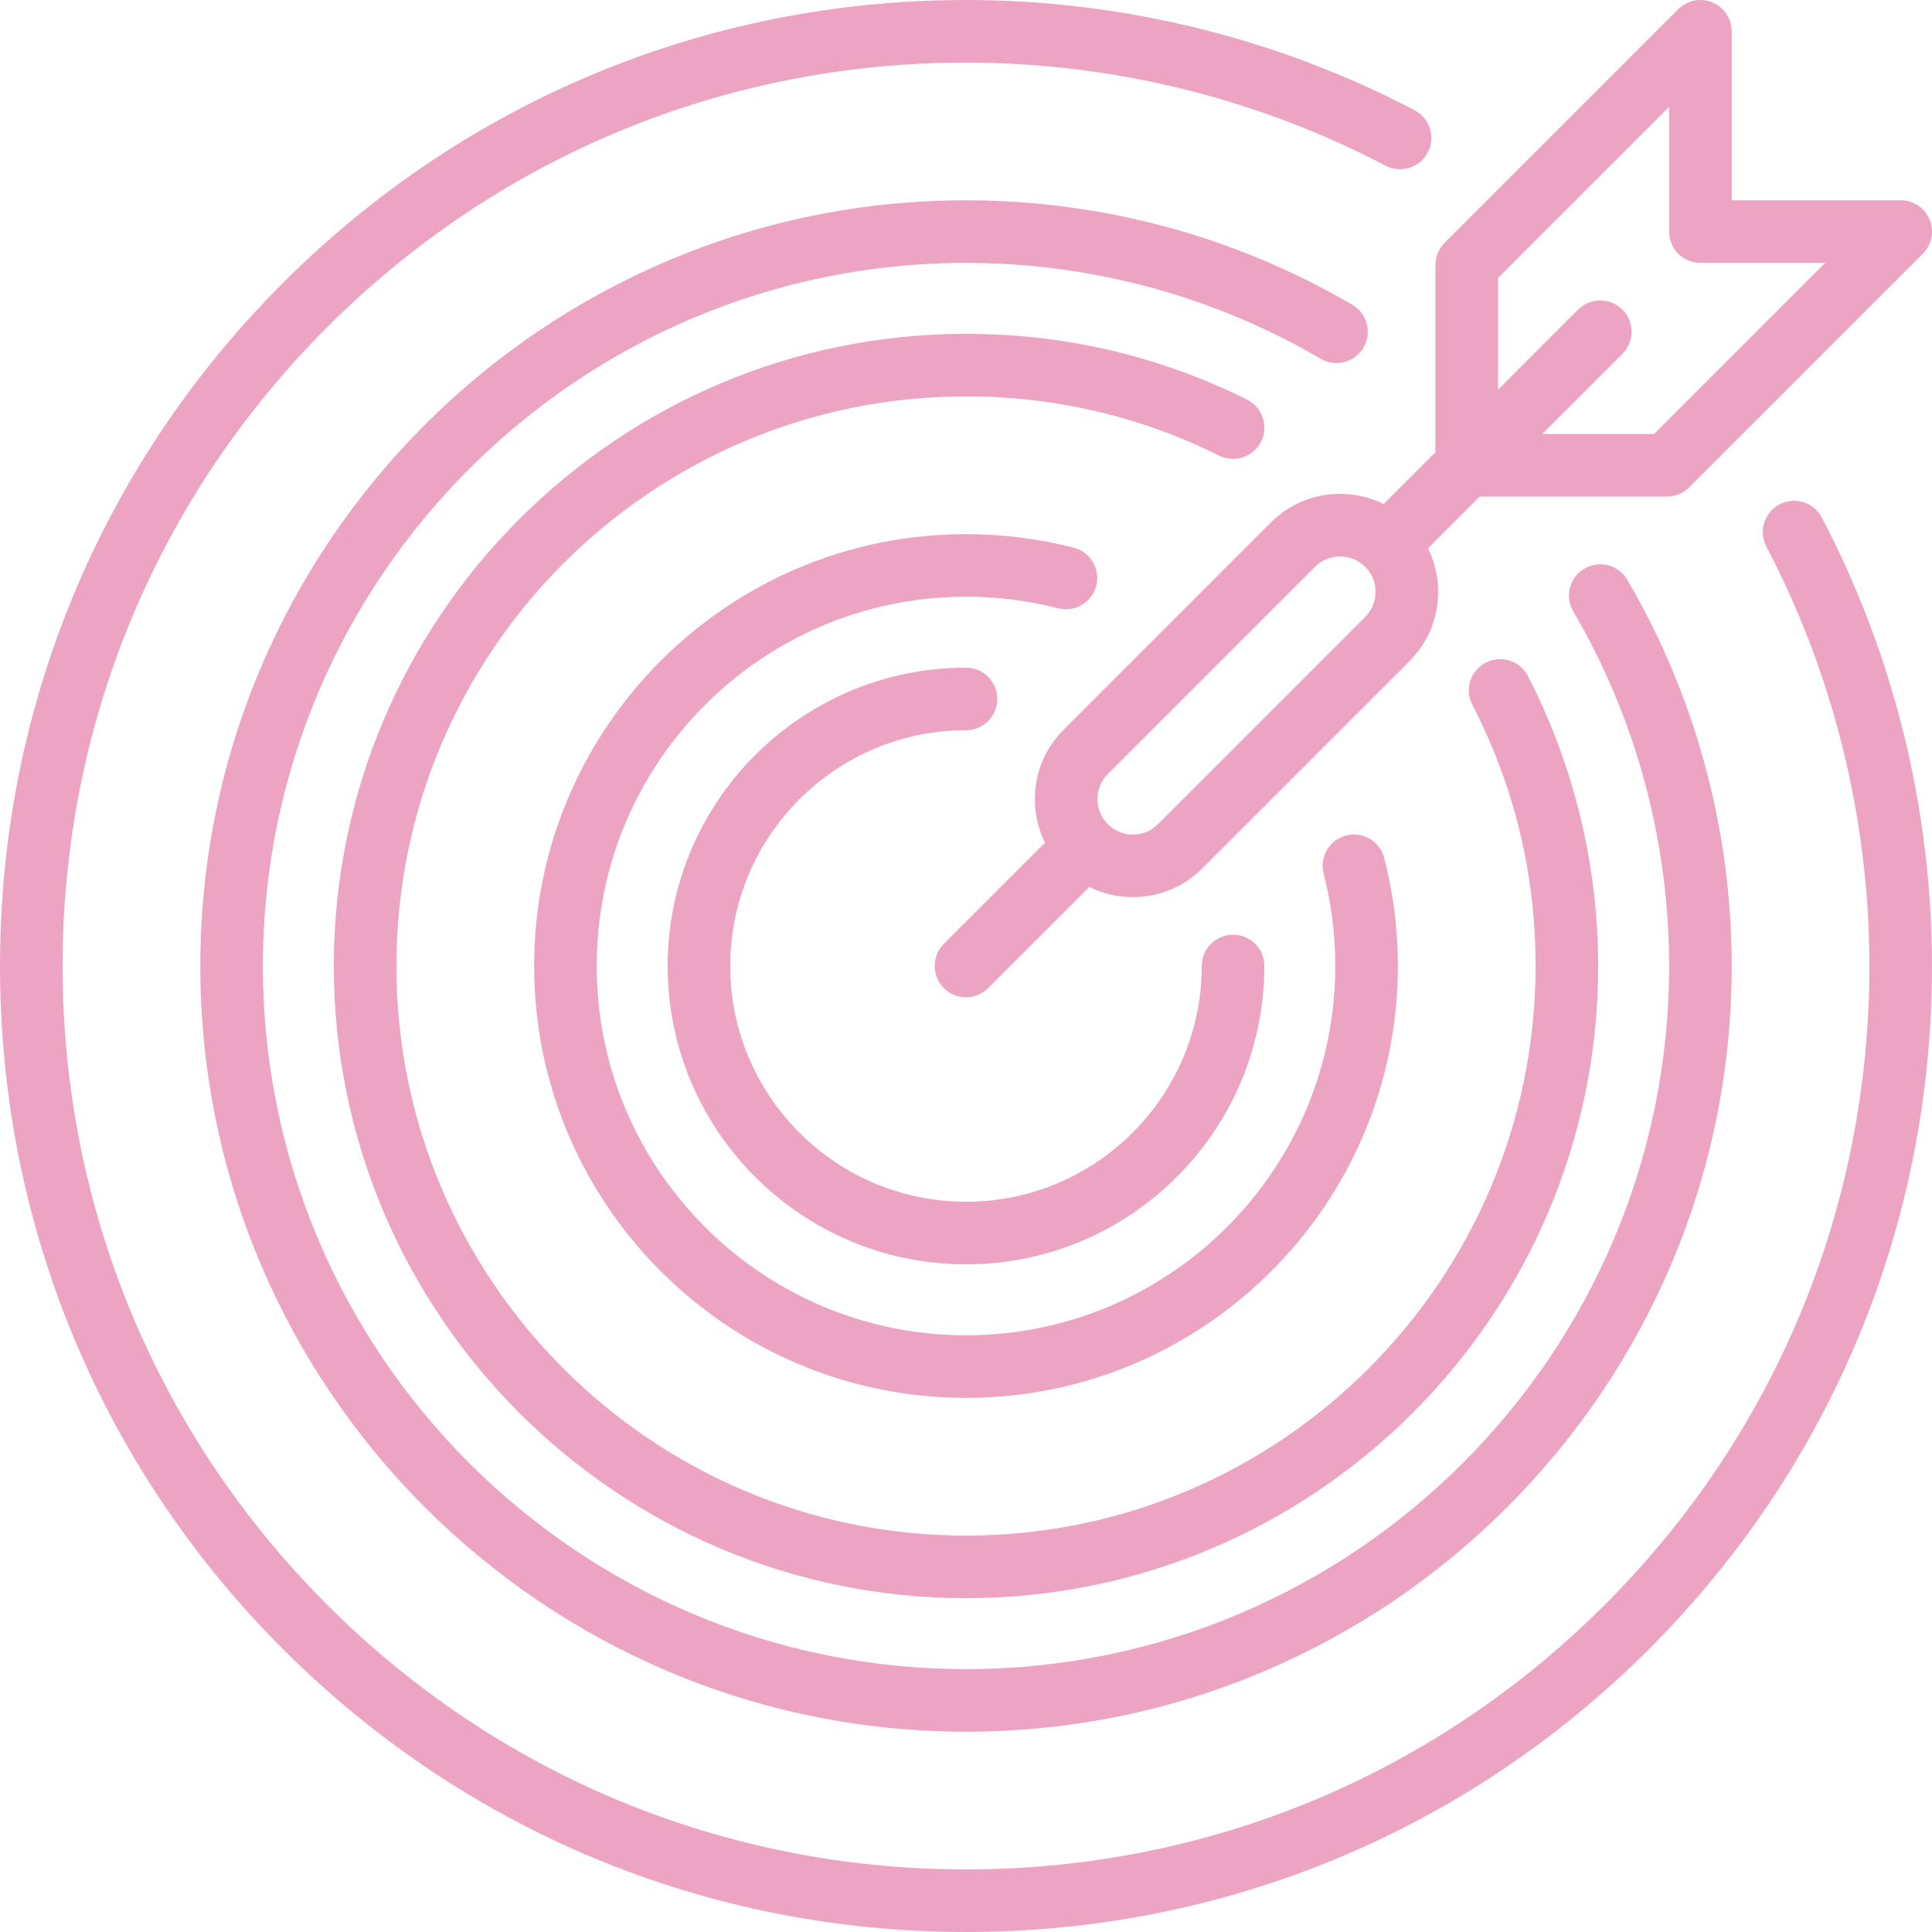 <?xml version="1.0" encoding="UTF-8"?>
<!-- Uploaded to: SVG Repo, www.svgrepo.com, Transformed by: SVG Repo Mixer Tools -->
<svg xmlns="http://www.w3.org/2000/svg" xmlns:xlink="http://www.w3.org/1999/xlink" fill="#EDA4C3" height="64px" width="64px" version="1.1" id="Capa_1" viewBox="0 0 463.001 463.001" xml:space="preserve">

<g id="SVGRepo_bgCarrier" stroke-width="0"></g>

<g id="SVGRepo_tracerCarrier" stroke-linecap="round" stroke-linejoin="round"></g>

<g id="SVGRepo_iconCarrier"> <g> <path d="M436.591,124.023c-1.925-3.666-6.459-5.08-10.127-3.153c-3.668,1.925-5.079,6.459-3.154,10.127 C439.462,161.758,448,196.512,448,231.5c0,57.829-22.52,112.197-63.411,153.089s-95.26,63.412-153.089,63.412 s-112.197-22.52-153.089-63.412S15,289.329,15,231.5S37.52,119.303,78.411,78.411C119.303,37.52,173.671,15,231.5,15 c34.999,0,69.762,8.542,100.531,24.704c3.667,1.929,8.201,0.514,10.127-3.152c1.926-3.667,0.515-8.201-3.152-10.127 C306.095,9.138,268.92,0,231.5,0C169.664,0,111.53,24.08,67.805,67.805S0,169.664,0,231.5s24.08,119.971,67.805,163.695 c43.725,43.725,101.859,67.805,163.695,67.805s119.971-24.08,163.695-67.805C438.92,351.471,463,293.336,463,231.5 C463,194.092,453.868,156.927,436.591,124.023z"></path> <path d="M326.764,83.296c2.093-3.575,0.892-8.169-2.684-10.261C296.106,56.657,264.092,48,231.5,48C130.318,48,48,130.318,48,231.5 c0,101.183,82.317,183.5,183.5,183.5S415,332.683,415,231.5c0-32.582-8.651-64.587-25.02-92.556 c-2.093-3.576-6.688-4.777-10.261-2.685c-3.575,2.092-4.777,6.687-2.685,10.261C392.059,172.193,400,201.578,400,231.5 c0,92.912-75.589,168.5-168.5,168.5S63,324.412,63,231.5C63,138.589,138.589,63,231.5,63c29.931,0,59.324,7.946,85.002,22.979 C320.075,88.072,324.671,86.87,326.764,83.296z"></path> <path d="M302.222,105.809c1.844-3.709,0.331-8.21-3.378-10.054C277.81,85.301,255.153,80,231.5,80C147.963,80,80,147.963,80,231.5 s67.963,151.5,151.5,151.5S383,315.038,383,231.5c0-24.147-5.823-48.174-16.841-69.485c-1.903-3.68-6.429-5.12-10.106-3.218 c-3.68,1.902-5.12,6.427-3.218,10.107C362.898,188.369,368,209.429,368,231.5c0,75.267-61.233,136.5-136.5,136.5 S95,306.767,95,231.5C95,156.234,156.234,95,231.5,95c21.314,0,41.727,4.773,60.668,14.188 C295.876,111.03,300.378,109.518,302.222,105.809z"></path> <path d="M262.712,140.377c1.03-4.012-1.387-8.1-5.399-9.13C248.924,129.092,240.24,128,231.5,128C174.43,128,128,174.43,128,231.5 s46.43,103.5,103.5,103.5S335,288.57,335,231.5c0-8.763-1.099-17.471-3.265-25.88c-1.033-4.011-5.119-6.423-9.134-5.393 c-4.011,1.033-6.425,5.123-5.392,9.134c1.852,7.188,2.79,14.637,2.79,22.139c0,48.799-39.701,88.5-88.5,88.5S143,280.299,143,231.5 s39.701-88.5,88.5-88.5c7.481,0,14.911,0.934,22.082,2.775C257.591,146.805,261.681,144.388,262.712,140.377z"></path> <path d="M231.5,175c4.143,0,7.5-3.358,7.5-7.5s-3.357-7.5-7.5-7.5c-39.425,0-71.5,32.075-71.5,71.5s32.075,71.5,71.5,71.5 s71.5-32.075,71.5-71.5c0-4.142-3.357-7.5-7.5-7.5s-7.5,3.358-7.5,7.5c0,31.154-25.346,56.5-56.5,56.5S175,262.654,175,231.5 S200.346,175,231.5,175z"></path> <path d="M331.605,120.788c-3.207-1.595-6.761-2.444-10.449-2.444c-6.281,0-12.184,2.446-16.616,6.884l-49.656,49.656 c-4.438,4.439-6.884,10.34-6.884,16.616c0,3.686,0.85,7.241,2.445,10.448l-24.249,24.249c-2.929,2.929-2.929,7.678,0,10.606 c1.465,1.464,3.385,2.197,5.304,2.197s3.839-0.732,5.304-2.197l24.248-24.248c3.207,1.595,6.761,2.444,10.449,2.444 c6.281,0,12.184-2.446,16.616-6.884l49.656-49.656c4.438-4.439,6.884-10.34,6.884-16.616c0-3.686-0.85-7.241-2.445-10.448 L354.607,119H399.5c1.989,0,3.896-0.79,5.304-2.197l56-56c2.145-2.145,2.786-5.371,1.625-8.173c-1.16-2.803-3.896-4.63-6.929-4.63 H415V7.5c0-3.034-1.827-5.768-4.63-6.929c-2.803-1.161-6.028-0.519-8.174,1.626l-56,56C344.79,59.603,344,61.511,344,63.5v44.893 L331.605,120.788z M327.165,147.853l-49.659,49.66c-1.603,1.604-3.735,2.487-6.006,2.487s-4.404-0.883-6.009-2.491 c-1.606-1.606-2.491-3.74-2.491-6.009s0.885-4.403,2.491-6.009l49.659-49.66c1.603-1.604,3.735-2.487,6.006-2.487 s4.404,0.883,6.009,2.491C330.479,139.148,330.479,144.54,327.165,147.853z M359,66.607l41-41V55.5c0,4.142,3.357,7.5,7.5,7.5 h29.894l-41,41h-26.787l19.197-19.197c2.929-2.929,2.929-7.678,0-10.606c-2.93-2.929-7.678-2.929-10.607,0L359,93.393V66.607z"></path> </g> </g>

</svg>

